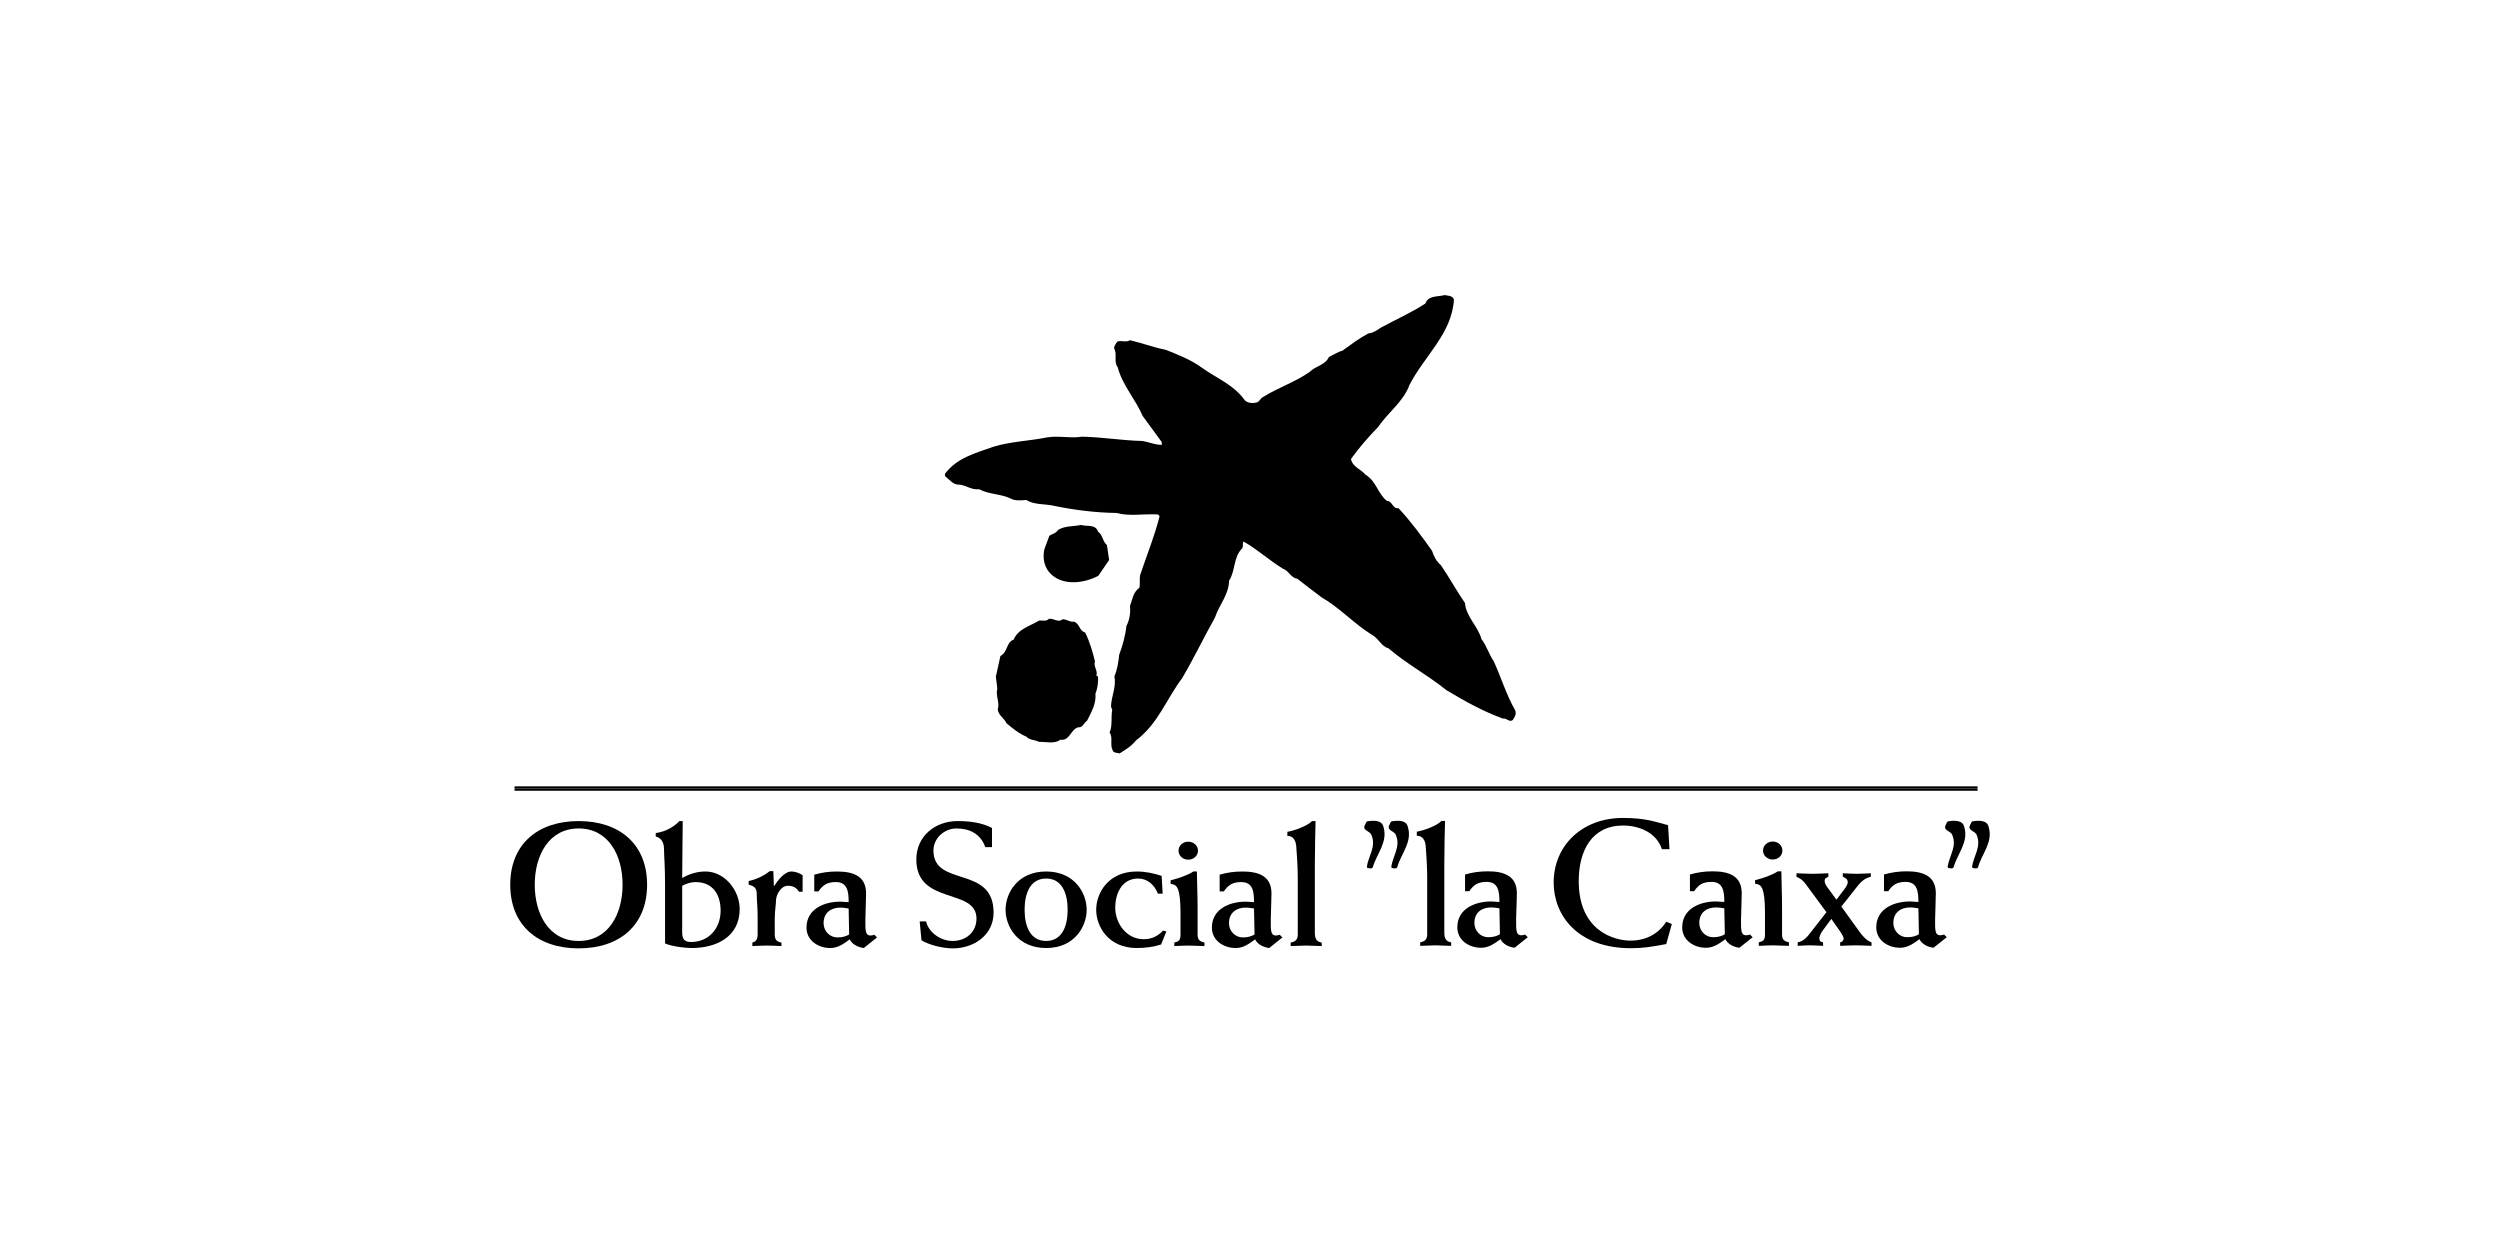 <?xml version="1.0" encoding="utf-8"?>
<!-- Generator: Adobe Illustrator 17.0.0, SVG Export Plug-In . SVG Version: 6.00 Build 0)  -->
<!DOCTYPE svg PUBLIC "-//W3C//DTD SVG 1.1//EN" "http://www.w3.org/Graphics/SVG/1.1/DTD/svg11.dtd">
<svg version="1.1" id="Capa_1" xmlns="http://www.w3.org/2000/svg" xmlns:xlink="http://www.w3.org/1999/xlink" x="0px" y="0px"
	 width="804.733px" height="400.26px" viewBox="0 0 804.733 400.26" enable-background="new 0 0 804.733 400.26"
	 xml:space="preserve">
<g>
	<rect x="165.636" y="253.12" width="470.922" height="0.711"/>
	<rect x="165.636" y="253.831" width="470.922" height="0.708"/>
	<path d="M468.008,96.448c-0.621,10.887-9.575,18.224-14.286,27.422c-2.014,5.485-6.8,8.727-10.196,13.667
		c-3.091,3.164-6.104,6.644-8.655,10.202c0.467,2.545,3.164,3.239,4.711,5.097c3.48,2.084,3.866,6.023,6.876,8.417
		c1.779,0,1.779,2.627,3.706,2.319c4.095,4.403,7.413,8.951,10.814,13.743c0.537,1.701,1.39,3.402,2.859,4.641
		c2.708,3.936,4.943,8.109,7.72,12.129c0.389,4.473,4.174,7.485,5.332,11.656c1.701,2.241,2.392,4.867,3.939,7.108
		c2.397,5.259,4.017,10.736,6.879,15.757c0.537,1.158-0.157,2.316-0.775,3.166c-1.083,0.85-1.933-0.694-3.167-0.467
		c-6.333-2.313-12.361-5.639-18.23-9.189c-6.022-4.865-12.666-8.339-18.613-13.441c-2.316-0.612-3.245-3.317-5.41-4.4
		c-5.709-3.55-10.272-8.655-16.065-11.972c-2.624-2.006-5.25-3.939-7.874-6.025c-2.011-0.232-2.705-2.551-4.641-3.242
		c-4.319-2.627-8.26-6.26-12.663-8.73c-0.389,0.621,0,1.544-0.389,2.165c-2.931,2.862-2.159,7.256-4.246,10.428
		c-0.078,4.557-3.242,7.874-4.554,11.897c-3.634,6.481-6.797,13.125-10.582,19.542c-5.024,6.635-7.723,14.672-14.837,19.998
		c-1.544,1.936-3.317,2.934-5.248,4.174c-0.85-0.235-2.09-0.078-2.319-1.161c-0.847-1.625,0.229-4.095-0.926-5.558
		c1.004-2.241,0.383-4.786,0.85-7.262l-0.389-1.083c0.075-3.399,1.779-6.255,1.083-9.735c0.926-2.159,1.312-4.551,1.544-6.948
		c1.083-2.934,2.006-6.098,2.319-9.27c1.001-1.852,1.39-4.246,1.158-6.411c0.772-2.006,0.926-4.397,3.013-5.869
		c0.308-1.315,0-2.627,0.226-4.011c2.09-6.336,4.641-12.44,6.263-18.927c0-0.461-0.462-0.618-0.775-0.697
		c-4.56-0.229-8.803,0.697-13.052-0.461c-6.954-0.081-13.981-1.007-20.625-2.398c-2.702-0.54-5.944-0.229-8.42-1.773
		c-1.62,0.081-3.48,0.386-5.015-0.464c-3.175-1.547-7.03-1.312-10.199-3.013c-2.395,0.311-4.092-1.233-6.255-1.469
		c-2.09,0.154-3.242-1.619-4.714-2.775v-0.702c3.863-5.25,10.042-6.716,15.6-8.725c5.486-1.701,11.589-1.852,17.301-3.016
		c3.631-0.612,7.57,0.386,11.2-0.223c6.568,0.142,12.901,1.23,19.391,1.387c2.159,0.308,4.171,1.306,6.333,1.237l-0.075-0.929
		l-6.104-8.342c-2.319-5.407-6.565-9.961-8.037-15.682c-1.387-1.698-0.075-4.246-1.155-6.104c-0.078-0.845,0.612-1.463,1.001-2.159
		c1.315-0.537,2.783,0.383,4.095-0.464c3.941,0.929,7.575,2.316,11.508,3.091c4.092,1.622,8.263,3.248,11.897,5.944
		c4.56,3.245,10.042,5.332,13.595,10.35c0.929,0.853,2.394,1.004,3.631,0.7c1.08-0.16,1.312-1.474,2.313-1.852
		c4.792-3.013,10.196-4.716,14.91-8.037c1.93-1.933,5.021-2.159,6.179-4.789c1.466-0.694,2.78-1.619,4.325-2.009
		c2.705-1.933,5.407-4.017,8.344-5.567c1.547-0.151,2.778-1.001,4.017-1.849c4.792-2.63,9.807-4.792,14.367-7.796
		c1.004-2.705,4.011-2.093,6.176-2.705C466.075,95.217,467.547,95.057,468.008,96.448"/>
	<path d="M353.46,171.141c1.547,1.08,1.466,3.245,2.862,4.322l0.694,4.792l-3.48,5.1c-4.397,2.319-10.959,3.317-15.061-0.389
		c-2.316-2.084-2.931-5.099-2.316-8.109l1.625-4.403c0.923-0.618,2.159-0.772,2.778-1.852c2.162-1.396,4.946-1.086,7.416-1.625
		C349.832,169.594,352.609,168.595,353.46,171.141"/>
	<path d="M342.03,199.329c1.39,0,2.397,1.01,3.706,0.778c1.855,0.691,1.622,2.929,3.553,3.48c1.466,2.931,2.392,6.092,3.167,9.262
		c-0.543,1.849,1.004,2.937,0.461,4.638l0.543,0.305c0.075,1.779-0.151,3.791-0.85,5.483c0.308,3.245-1.315,5.95-2.699,8.731
		c-1.007,0.621-1.469,2.394-2.862,2.087c-2.476,0.772-2.702,4.475-5.715,4.011c-1.933,1.466-4.56,0.624-6.873,0.702
		c-1.315-0.702-3.169-0.546-4.098-1.701c-2.313-0.929-4.403-2.627-6.406-4.327c-0.775-1.698-2.554-2.47-2.783-4.406
		c0.697-2.316-0.775-4.397-0.148-6.716l-0.467-3.863l1.466-6.638c2.47-1.318,1.779-4.328,4.246-5.259
		c1.544-3.547,5.256-4.325,8.112-6.101c1.083-0.226,2.392,0.386,3.245-0.612C339.171,198.946,340.64,200.565,342.03,199.329"/>
	<path d="M453.203,266.246c1.448,4.893-2.238,8.577-3.442,12.901c-0.319,0.639-1.196,0.325-1.762,0.238l-0.154-0.398
		c0.476-3.364,3.039-6.487,1.515-10.095c-0.395-1.44-2.888-1.44-2.238-3.132c0.398-0.554,0.398-1.515,1.277-1.437
		C450.248,264.083,452.727,264.008,453.203,266.246"/>
	<path d="M456.06,267.707c1.994-0.287,6.469-1.863,7.935-3.454h1.146c-0.061,3.062-0.226,8.62-0.226,13.836v22.006
		c0,1.93,0.456,2.949,2.203,3.23v1.141c-1.698,0-3.396-0.168-5.1-0.168c-1.643,0-3.239,0.168-4.87,0.168v-1.141
		c1.805-0.281,2.255-1.3,2.255-2.548v-18.381c0-3.285-0.279-7.538-0.45-9.688c-0.113-2.328-1.08-3.692-2.894-3.692V267.707z"/>
	<path d="M471.59,286.874v-5.378c2.386-0.685,4.653-1.022,7.323-1.022c5.047,0,9.357,1.364,9.357,7.03
		c0,2.046-0.18,4.992-0.235,8.225v1.979c0,2.612,0.464,3.355,1.712,3.355c0.276,0,0.795-0.11,1.184-0.232l0.848,0.853l-4.243,3.399
		c-2.162-0.27-3.86-1.358-4.542-2.772c-1.927,1.413-3.735,2.772-6.237,2.772c-3.854,0-7.659-2.383-7.659-6.577
		c0-6.011,5.726-8.333,10.89-8.333c0.908,0,1.863,0.171,2.662,0.171c0-3.062-0.221-6.467-4.075-6.467
		c-2.783,0-4.2,0.897-5.622,2.995H471.59z M482.648,292.38c-0.621-0.104-1.698-0.279-2.717-0.279c-2.621,0-5.332,1.361-5.332,4.992
		c0,2.606,2.046,4.592,4.42,4.592c1.762,0,2.894-0.395,3.802-0.961L482.648,292.38z"/>
	<path d="M537.394,273.343h-2.435c-1.802-5.456-7.494-7.613-12.486-7.613c-10.106,0-14.289,8.138-14.289,17.89
		c0,16.381,11.845,19.165,16.663,19.165c4.714,0,8.951-2.032,11.505-6.098l1.799,0.758l-1.799,6.443
		c-4.647,0.877-7.549,1.341-11.328,1.341c-17.31,0-24.909-10.687-24.909-21.144c0-11.964,9.23-20.79,22.244-20.79
		c7.546,0,10.449,1.274,14.576,2.325L537.394,273.343z"/>
	<path d="M543.977,286.874v-5.378c2.38-0.685,4.65-1.022,7.317-1.022c5.047,0,9.357,1.364,9.357,7.03
		c0,2.046-0.165,4.992-0.224,8.225v1.979c0,2.612,0.447,3.355,1.698,3.355c0.287,0,0.789-0.11,1.196-0.232l0.85,0.853l-4.264,3.399
		c-2.145-0.27-3.849-1.358-4.525-2.772c-1.933,1.413-3.747,2.772-6.246,2.772c-3.854,0-7.648-2.383-7.648-6.577
		c0-6.011,5.726-8.333,10.881-8.333c0.908,0,1.872,0.171,2.67,0.171c0-3.062-0.226-6.467-4.081-6.467
		c-2.778,0-4.206,0.897-5.625,2.995H543.977z M555.041,292.38c-0.624-0.104-1.704-0.279-2.728-0.279
		c-2.606,0-5.323,1.361-5.323,4.992c0,2.606,2.04,4.592,4.42,4.592c1.756,0,2.891-0.395,3.802-0.961L555.041,292.38z"/>
	<path d="M573.41,280.474c0,2.377,0.221,7.375,0.221,12.022v8.281c0,1.924,0.908,2.217,2.215,2.551v1.138
		c-1.701,0-3.402-0.168-5.097-0.168c-1.527,0-3.068,0.104-4.603,0.168v-1.138c1.361-0.334,1.988-0.627,1.988-2.551v-7.027
		c0-4.092-0.34-6.351-0.807-7.555c-0.444-1.126-1.016-1.518-2.371-1.753v-1.129c2.609-0.624,5.613-1.71,7.317-2.839H573.41z
		 M570.636,270.881c1.637,0,3.109,1.205,3.109,2.905c0,1.695-1.472,2.891-3.109,2.891c-1.654,0-3.129-1.196-3.129-2.891
		C567.507,272.086,568.981,270.881,570.636,270.881"/>
	<path d="M578.671,303.327c1.814-0.281,3.007-1.701,3.75-2.656l5.494-7.044l-6.525-8.852c-1.086-1.413-1.477-1.805-3.117-2.551
		v-1.129c1.701,0.064,3.468,0.174,5.163,0.174c1.701,0,3.404-0.11,5.105-0.174v1.129c-0.682,0.345-1.193,0.464-1.193,1.312
		c0,0.398,0.171,1.141,0.682,1.817l3.111,4.255l2.78-3.686c0.569-0.798,0.853-1.477,0.853-1.878c0-1.074-0.679-1.474-1.585-1.82
		v-1.129c1.532,0.064,2.998,0.174,4.536,0.174c1.474,0,3.004-0.11,4.478-0.174v1.129c-2.215,0.514-3.399,1.878-4.647,3.471
		l-4.83,6.121l6.127,8.504c0.85,1.138,2.165,2.557,3.579,3.007v1.138c-1.704-0.061-3.349-0.168-5.053-0.168
		c-1.698,0-3.341,0.107-5.044,0.168v-1.138c0.63-0.049,1.138-0.682,1.138-1.242c0-0.343-0.459-1.254-0.911-1.924l-3.065-4.371
		l-3.056,4.133c-0.345,0.517-0.798,1.59-0.798,2.101c0,0.911,0.453,1.199,1.196,1.303v1.138c-1.483-0.061-3.007-0.168-4.484-0.168
		c-1.248,0-2.444,0.107-3.686,0.168V303.327z"/>
	<path d="M606.448,286.874v-5.378c2.38-0.685,4.661-1.022,7.323-1.022c5.05,0,9.354,1.364,9.354,7.03
		c0,2.046-0.157,4.992-0.223,8.225v1.979c0,2.612,0.447,3.355,1.704,3.355c0.279,0,0.795-0.11,1.193-0.232l0.842,0.853l-4.252,3.399
		c-2.148-0.27-3.854-1.358-4.534-2.772c-1.933,1.413-3.744,2.772-6.24,2.772c-3.857,0-7.659-2.383-7.659-6.577
		c0-6.011,5.726-8.333,10.893-8.333c0.908,0,1.872,0.171,2.67,0.171c0-3.062-0.226-6.467-4.092-6.467
		c-2.772,0-4.197,0.897-5.613,2.995H606.448z M617.518,292.38c-0.621-0.104-1.698-0.279-2.725-0.279
		c-2.609,0-5.338,1.361-5.338,4.992c0,2.606,2.046,4.592,4.432,4.592c1.756,0,2.894-0.395,3.796-0.961L617.518,292.38z"/>
	<path d="M445.35,266.246c1.437,4.893-2.241,8.577-3.442,12.901c-0.325,0.639-1.207,0.325-1.765,0.238l-0.163-0.398
		c0.482-3.364,3.05-6.487,1.515-10.095c-0.392-1.44-2.885-1.44-2.241-3.132c0.406-0.554,0.406-1.515,1.292-1.437
		C442.39,264.083,444.871,264.008,445.35,266.246"/>
	<path d="M640.158,266.246c1.445,4.893-2.238,8.577-3.442,12.901c-0.325,0.639-1.205,0.325-1.768,0.238l-0.157-0.398
		c0.479-3.364,3.045-6.487,1.527-10.095c-0.409-1.44-2.888-1.44-2.252-3.132c0.401-0.554,0.401-1.515,1.286-1.437
		C637.189,264.083,639.676,264.008,640.158,266.246"/>
	<path d="M632.295,266.246c1.442,4.893-2.244,8.577-3.442,12.901c-0.319,0.639-1.205,0.325-1.765,0.238l-0.157-0.398
		c0.482-3.364,3.039-6.487,1.53-10.095c-0.406-1.44-2.882-1.44-2.249-3.132c0.398-0.554,0.398-1.515,1.277-1.437
		C629.326,264.083,631.816,264.008,632.295,266.246"/>
	<path d="M172.133,284.775c0-9.36,4.484-18.099,14.135-18.099c9.659,0,14.141,8.739,14.141,18.099
		c0,9.369-4.481,18.114-14.141,18.114C176.617,302.889,172.133,294.145,172.133,284.775 M164.244,284.775
		c0,13.122,8.916,20.5,22.023,20.5c13.113,0,22.029-7.378,22.029-20.5c0-13.101-8.916-20.476-22.029-20.476
		C173.161,264.299,164.244,271.674,164.244,284.775"/>
	<path d="M219.59,285.123c1.303-0.679,2.775-1.19,4.313-1.19c5.558,0,8.06,4.034,8.06,9.195c0,5.619-3.738,10.095-9.537,10.095
		c-2.098,0-2.836-0.955-2.836-3.056V285.123z M211.074,269.284c1.872,0.351,2.664,2.157,2.664,3.924
		c0,1.985,0.337,5.726,0.337,11.29v19.191c2.22,0.964,6.423,1.474,8.585,1.474c7.828,0,15.435-3.529,15.435-12.55
		c0-5.962-4.769-12.086-11.012-12.086c-2.618,0-5.117,0.74-7.494,2.101l0.168-18.332h-1.08c-1.416,1.585-4.31,3.454-7.604,3.851
		V269.284z"/>
	<path d="M258.356,287.05h-1.138c-0.731-1.016-1.585-1.927-3.57-1.927c-2.389,0-3.863,3.01-3.863,4.824
		c0,1.251-0.401,3.291-0.401,5.787v4.998c0,1.707,0.572,2.386,2.159,2.667v1.129c-1.588-0.049-3.181-0.16-4.769-0.16
		c-1.527,0-3.068,0.11-4.595,0.16v-1.129c1.132-0.282,1.698-0.961,1.698-2.667v-6.017c0-2.612-0.284-4.992-0.284-6.867
		c0-1.927-0.734-2.609-2.603-3.074v-1.184c2.836-0.563,5.381-2.04,6.809-3.184h1.135l0.168,4.769h0.113
		c1.135-1.756,3.294-4.647,5.57-4.647c1.071,0,2.487,0.447,3.57,1.193V287.05z"/>
	<path d="M273.333,300.786c-0.906,0.572-2.037,0.966-3.799,0.966c-2.38,0-4.426-1.979-4.426-4.592c0-3.631,2.722-5.004,5.335-5.004
		c1.027,0,2.104,0.18,2.731,0.285L273.333,300.786z M263.462,286.938c1.422-2.098,2.836-3.007,5.619-3.007
		c3.866,0,4.092,3.407,4.092,6.475c-0.795,0-1.768-0.171-2.676-0.171c-5.155,0-10.893,2.328-10.893,8.339
		c0,4.209,3.802,6.589,7.665,6.589c2.493,0,4.307-1.364,6.24-2.783c0.685,1.419,2.386,2.496,4.542,2.783l4.261-3.41l-0.856-0.847
		c-0.403,0.11-0.906,0.232-1.199,0.232c-1.242,0-1.698-0.749-1.698-3.349v-1.991c0.055-3.233,0.221-6.191,0.221-8.237
		c0-5.677-4.301-7.03-9.357-7.03c-2.664,0-4.934,0.331-7.32,1.022v5.387H263.462z"/>
	<path d="M319.319,272.69h-2.162c-1.532-4.313-5.053-6.014-9.308-6.014c-3.86,0-7.378,3.12-7.378,7.096
		c0,11.978,19.356,4.597,19.356,19.977c0,7.32-6.414,11.526-13.107,11.526c-3.698,0-8.237-1.367-10.103-2.612l-0.578-6.075h2.049
		c0.903,3.75,4.873,6.301,8.571,6.301c4.261,0,7.665-2.839,7.665-7.21c0-9.987-19.365-4.203-19.365-19.017
		c0-7.546,6.075-12.364,13.284-12.364c3.808,0,7.668,0.447,11.076,2.209V272.69z"/>
	<path d="M329.813,292.846c0-5.224,1.765-10.054,6.928-10.054c5.16,0,6.925,4.83,6.925,10.054c0,5.219-1.765,10.042-6.925,10.042
		C331.577,302.889,329.813,298.065,329.813,292.846 M323.683,292.846c0,5.335,3.863,12.318,13.058,12.318
		c9.192,0,13.052-6.983,13.052-12.318c0-5.34-3.86-12.318-13.052-12.318C327.546,280.529,323.683,287.506,323.683,292.846"/>
	<path d="M374.255,287.672h-1.533c-1.126-2.897-3.399-4.879-6.35-4.879c-5.224,0-7.384,4.766-7.384,9.424
		c0,4.772,3.41,10.106,9.195,10.106c2.56,0,4.6-1.022,6.188-2.783l1.077,0.287l-1.704,4.203c-2.267,0.679-4.65,1.132-7.828,1.132
		c-9.198,0-13.058-6.98-13.058-12.315c0-5.343,3.86-12.318,13.058-12.318c2.783,0,5.448,0.563,8.005,1.413L374.255,287.672z"/>
	<path d="M385.271,280.529c0,2.38,0.229,7.375,0.229,12.033v8.281c0,1.942,0.908,2.217,2.206,2.557v1.129
		c-1.692,0-3.402-0.16-5.105-0.16c-1.527,0-3.062,0.11-4.6,0.16V303.4c1.364-0.34,1.997-0.615,1.997-2.557v-7.044
		c0-4.075-0.345-6.351-0.804-7.538c-0.447-1.138-1.016-1.532-2.38-1.765v-1.135c2.609-0.624,5.616-1.704,7.323-2.833H385.271z
		 M382.491,270.934c1.646,0,3.129,1.187,3.129,2.897c0,1.701-1.483,2.894-3.129,2.894c-1.651,0-3.126-1.193-3.126-2.894
		C379.365,272.121,380.839,270.934,382.491,270.934"/>
	<path d="M403.832,300.786c-0.906,0.572-2.046,0.966-3.805,0.966c-2.377,0-4.426-1.979-4.426-4.592c0-3.631,2.722-5.004,5.338-5.004
		c1.013,0,2.101,0.18,2.72,0.285L403.832,300.786z M393.949,286.938c1.425-2.098,2.841-3.007,5.625-3.007
		c3.857,0,4.084,3.407,4.084,6.475c-0.792,0-1.756-0.171-2.659-0.171c-5.169,0-10.898,2.328-10.898,8.339
		c0,4.209,3.796,6.589,7.659,6.589c2.499,0,4.313-1.364,6.249-2.783c0.676,1.419,2.377,2.496,4.536,2.783l4.255-3.41l-0.853-0.847
		c-0.401,0.11-0.908,0.232-1.187,0.232c-1.251,0-1.704-0.749-1.704-3.349v-1.991c0.055-3.233,0.221-6.191,0.221-8.237
		c0-5.677-4.307-7.03-9.36-7.03c-2.67,0-4.937,0.331-7.32,1.022v5.387H393.949z"/>
	<path d="M414.39,267.751c1.988-0.279,6.469-1.869,7.944-3.451h1.138c-0.058,3.053-0.232,8.62-0.232,13.842v22.024
		c0,1.927,0.456,2.952,2.215,3.233v1.132c-1.701,0-3.405-0.16-5.1-0.16c-1.651,0-3.248,0.16-4.891,0.16v-1.132
		c1.814-0.281,2.278-1.306,2.278-2.557v-18.387c0-3.291-0.299-7.549-0.464-9.7c-0.107-2.331-1.08-3.695-2.888-3.695V267.751z"/>
</g>
</svg>
